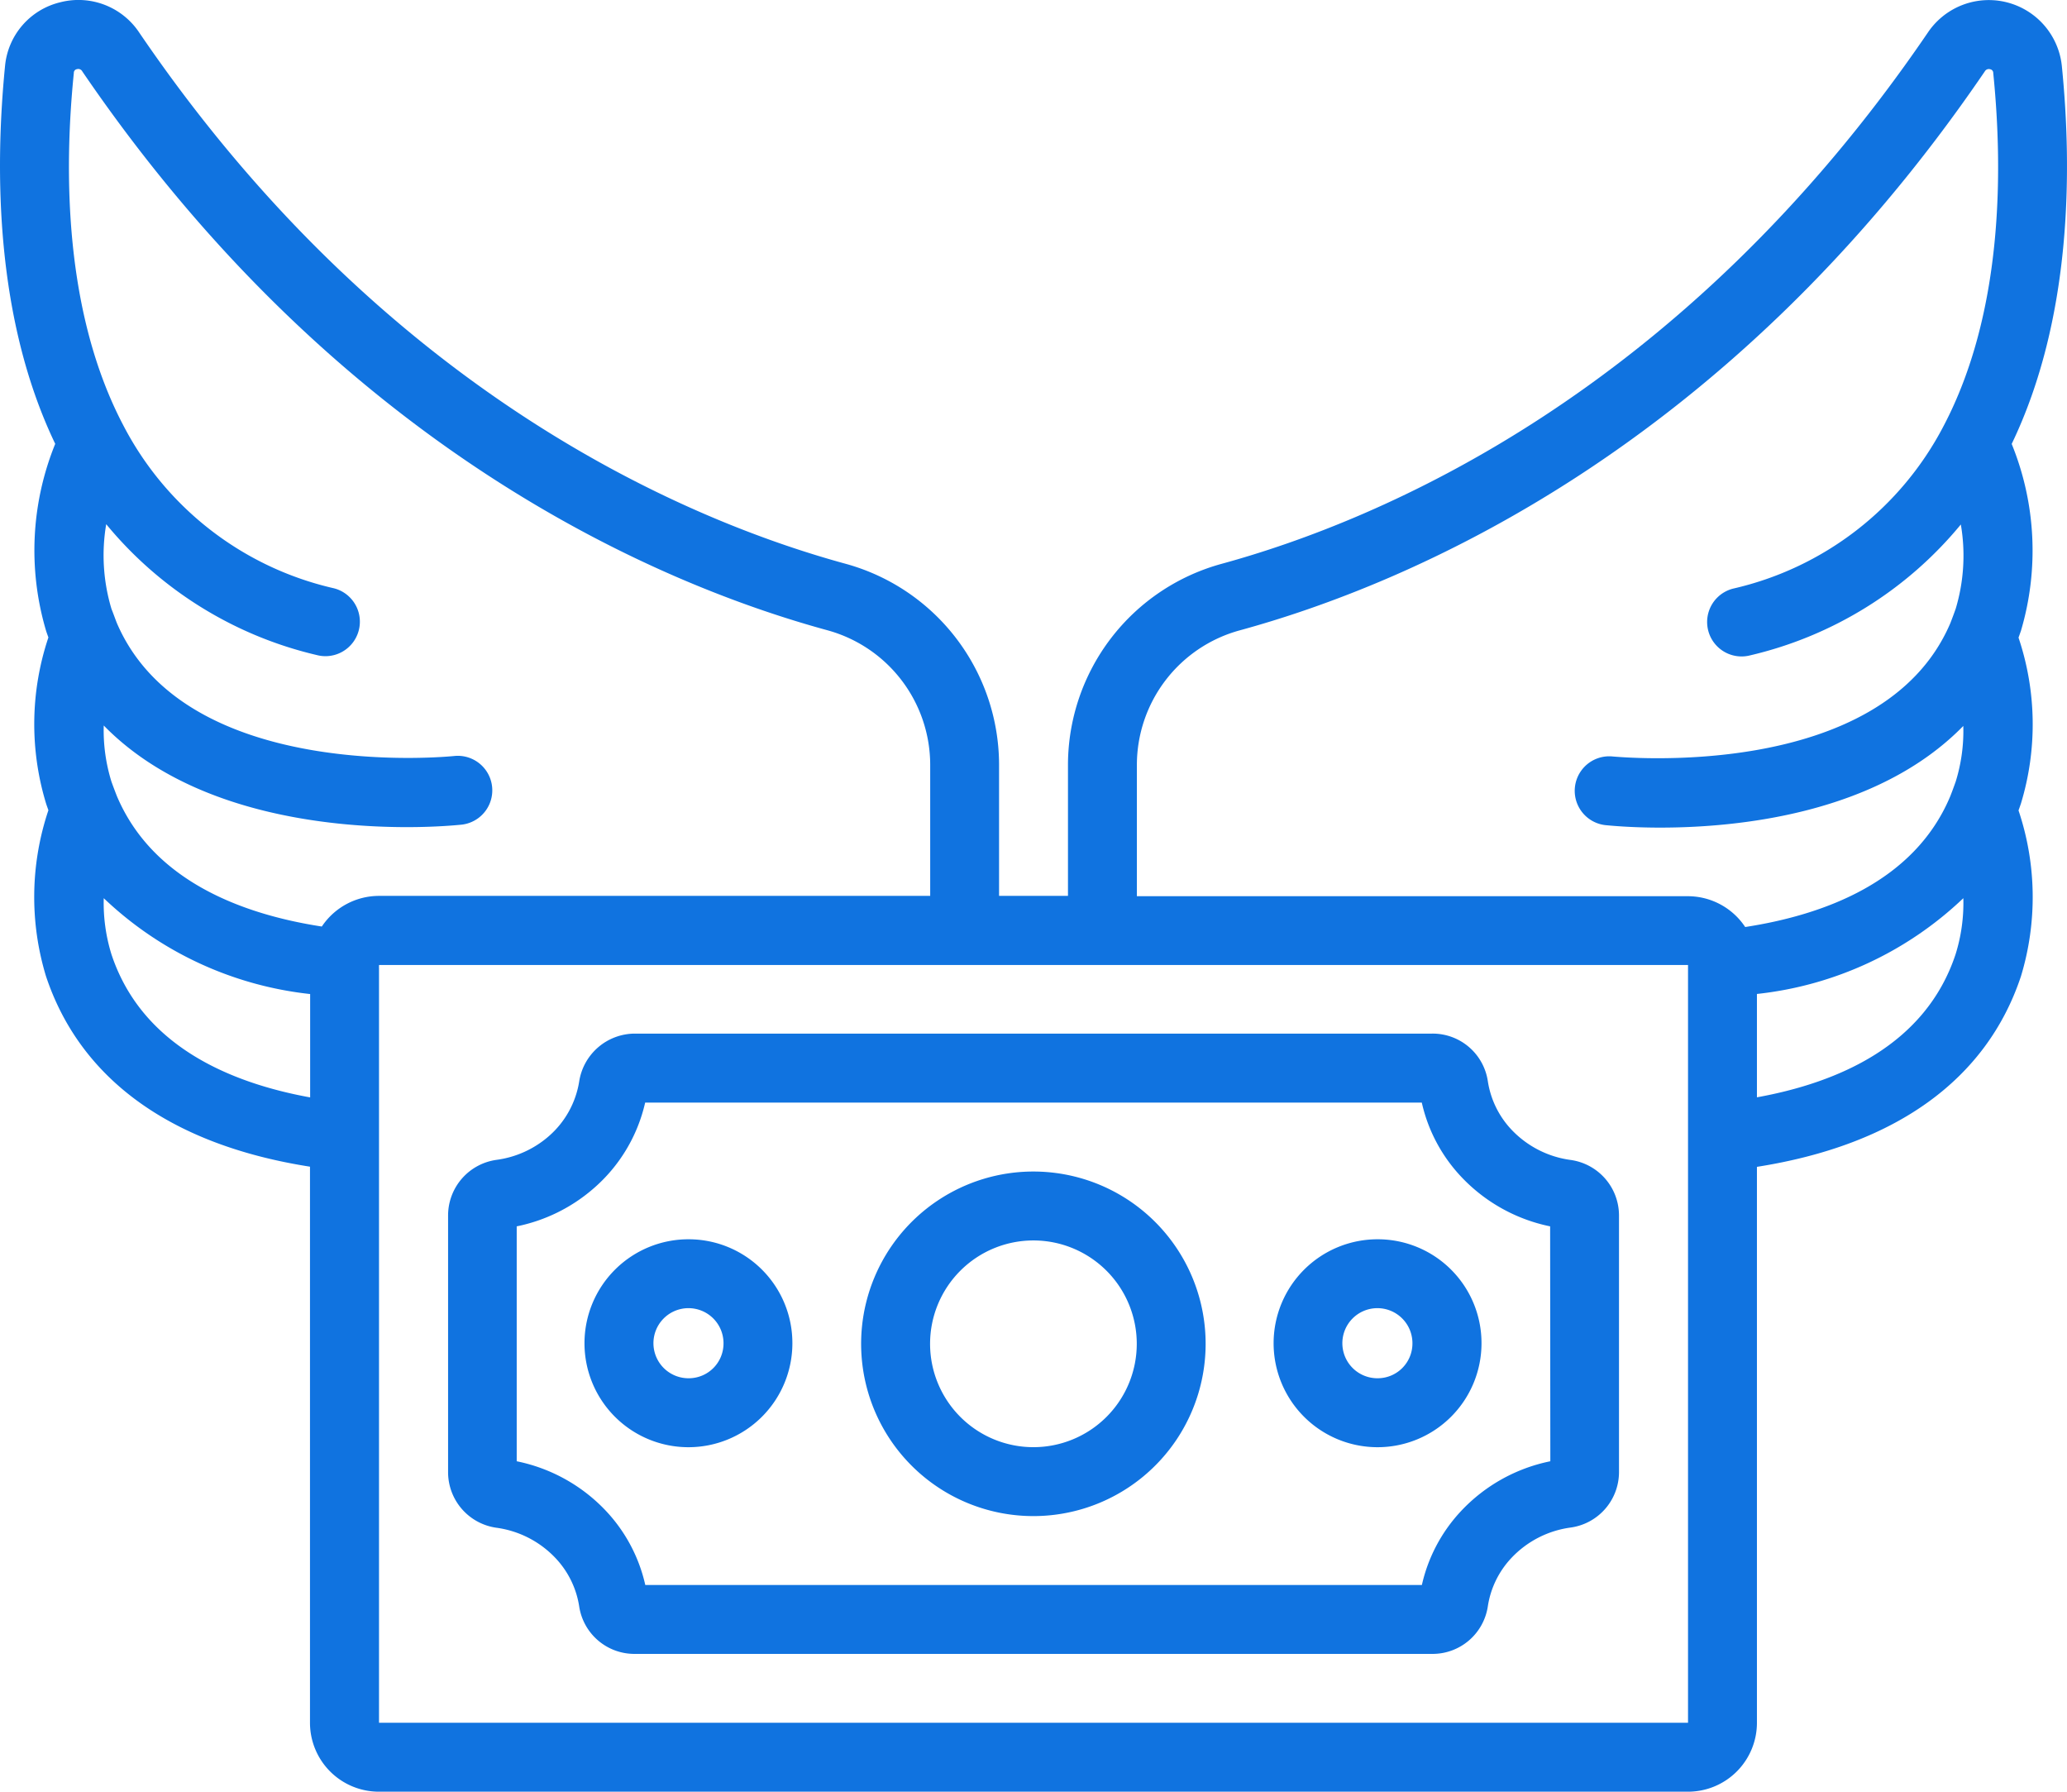<svg xmlns="http://www.w3.org/2000/svg" viewBox="0 0 512.04 443.76"><defs><style>.cls-1{fill:#1073e0;}</style></defs><g id="Layer_2" data-name="Layer 2"><g id="Icons"><path class="cls-1" d="M389.05,287.29a24.68,24.68,0,0,1-14.66-7.54,22.38,22.38,0,0,1-5.82-11.95A13.82,13.82,0,0,0,354.75,256H157.3a14,14,0,0,0-13.81,11.78,22.72,22.72,0,0,1-7.68,13.75,24.64,24.64,0,0,1-12.75,5.73A13.91,13.91,0,0,0,111,300.91v63.83A13.9,13.9,0,0,0,123,378.39a24.72,24.72,0,0,1,14.65,7.55,22.36,22.36,0,0,1,5.83,11.94,13.83,13.83,0,0,0,13.82,11.75H354.75a13.83,13.83,0,0,0,13.82-11.8,22.35,22.35,0,0,1,5.82-11.94,24.66,24.66,0,0,1,14.67-7.55,13.88,13.88,0,0,0,12-13.6V300.91A13.89,13.89,0,0,0,389.05,287.29Zm-5,74.63a41.64,41.64,0,0,0-22.12,12.34,39.39,39.39,0,0,0-9.7,18.3H159.85a39.35,39.35,0,0,0-9.7-18.3A41.78,41.78,0,0,0,128,361.92V303.74a41.55,41.55,0,0,0,18.88-9.25,39.76,39.76,0,0,0,12.94-21.4H352.21a39.3,39.3,0,0,0,9.7,18.3A41.76,41.76,0,0,0,384,303.74Z"/><path class="cls-1" d="M170.69,306.94a25.75,25.75,0,1,0,25.6,25.89v-.15A25.7,25.7,0,0,0,170.69,306.94Zm0,34.42a8.68,8.68,0,1,1,8.54-8.82v.14A8.61,8.61,0,0,1,170.69,341.36Z"/><path class="cls-1" d="M341.36,306.94A25.75,25.75,0,1,0,367,332.83v-.15A25.7,25.7,0,0,0,341.36,306.94Zm0,34.42a8.68,8.68,0,1,1,8.53-8.82v.14A8.61,8.61,0,0,1,341.36,341.36Z"/><path class="cls-1" d="M256,290.16a42.67,42.67,0,1,0,42.66,42.67A42.66,42.66,0,0,0,256,290.16Zm0,68.27a25.6,25.6,0,1,1,25.6-25.6A25.6,25.6,0,0,1,256,358.43Z"/><path class="cls-1" d="M510.76,16.32a18.19,18.19,0,0,0-33.22-8.21c-61,89.52-135.78,120.83-174.93,131.54a51.7,51.7,0,0,0-38.05,49.65v32.59H247.49V189.3a51.69,51.69,0,0,0-38-49.66c-39.17-10.7-114-42-174.93-131.47A18.08,18.08,0,0,0,14.9.57,17.93,17.93,0,0,0,1.25,16.34C-1.3,42.18-1.17,79,13.68,109.93a70.05,70.05,0,0,0-2.24,46.39c.18.54.37,1.05.55,1.56a67.5,67.5,0,0,0-.54,41.25c.17.53.36,1,.54,1.55a67.47,67.47,0,0,0-.6,41.1c8.54,25.68,31.19,41.82,65.4,47.18V426.69a17.07,17.07,0,0,0,17.07,17.07h324.3a17.07,17.07,0,0,0,17.07-17.07V289c34.22-5.38,56.86-21.5,65.4-47.19a67.43,67.43,0,0,0-.6-41.09c.2-.55.4-1.11.6-1.71a67.43,67.43,0,0,0-.6-41.09c.2-.54.4-1.11.61-1.71a70.05,70.05,0,0,0-2.3-46.26C513.22,79,513.36,42.18,510.76,16.32Zm-229.13,173a34.58,34.58,0,0,1,25.46-33.19c41.44-11.32,120.5-44.37,184.59-138.45a1.14,1.14,0,0,1,1.32-.53.92.92,0,0,1,.77.93c2.47,24.49,2.36,59.53-12.29,87.41a78.44,78.44,0,0,1-52.17,40.3,8.53,8.53,0,1,0,4.23,16.53,95.82,95.82,0,0,0,52.2-32.42,45.78,45.78,0,0,1-1.27,20.87c-.45,1.28-.9,2.47-1.34,3.6-17,39.68-82.9,33-83.56,33a8.54,8.54,0,1,0-1.85,17c.77.07,5.92.61,13.54.61,19.09,0,53.76-3.33,75.09-25.18a42.22,42.22,0,0,1-1.89,13.81c-.46,1.29-.92,2.56-1.37,3.68-8.92,21.17-31.32,29.32-50.77,32.31a17.06,17.06,0,0,0-14.16-7.63H281.63ZM18.29,18.08a.91.91,0,0,1,.77-.95,1.14,1.14,0,0,1,1.35.59c64.1,94,143.12,127.07,184.55,138.38a34.6,34.6,0,0,1,25.47,33.2v32.59H93.89a17.06,17.06,0,0,0-14.17,7.59c-19.45-3-41.81-11.15-50.77-32.32-.45-1.15-.91-2.37-1.33-3.53a42.76,42.76,0,0,1-1.92-13.94c21.33,21.84,56,25.17,75.09,25.17,7.62,0,12.8-.54,13.54-.61a8.54,8.54,0,0,0-1.86-17c-.69.06-66.5,6.83-83.55-33-.44-1.13-.85-2.31-1.3-3.42a46.06,46.06,0,0,1-1.31-21,95.88,95.88,0,0,0,52.2,32.42,8.44,8.44,0,0,0,2.12.27,8.54,8.54,0,0,0,2.11-16.81,78.37,78.37,0,0,1-52.16-40.3C15.93,77.59,15.81,42.55,18.29,18.08ZM27.62,236.4a43,43,0,0,1-1.92-13.94A87.8,87.8,0,0,0,76.83,246.2v25.6C56.92,268.18,35.13,259,27.62,236.4ZM93.89,426.69v-187a1,1,0,0,1,0-.34V239H418.16V426.69ZM435.23,271.78v-25.6a87.71,87.71,0,0,0,51.13-23.72,42.61,42.61,0,0,1-1.93,13.92C476.92,259,455.14,268.18,435.23,271.78Z"/></g></g></svg>